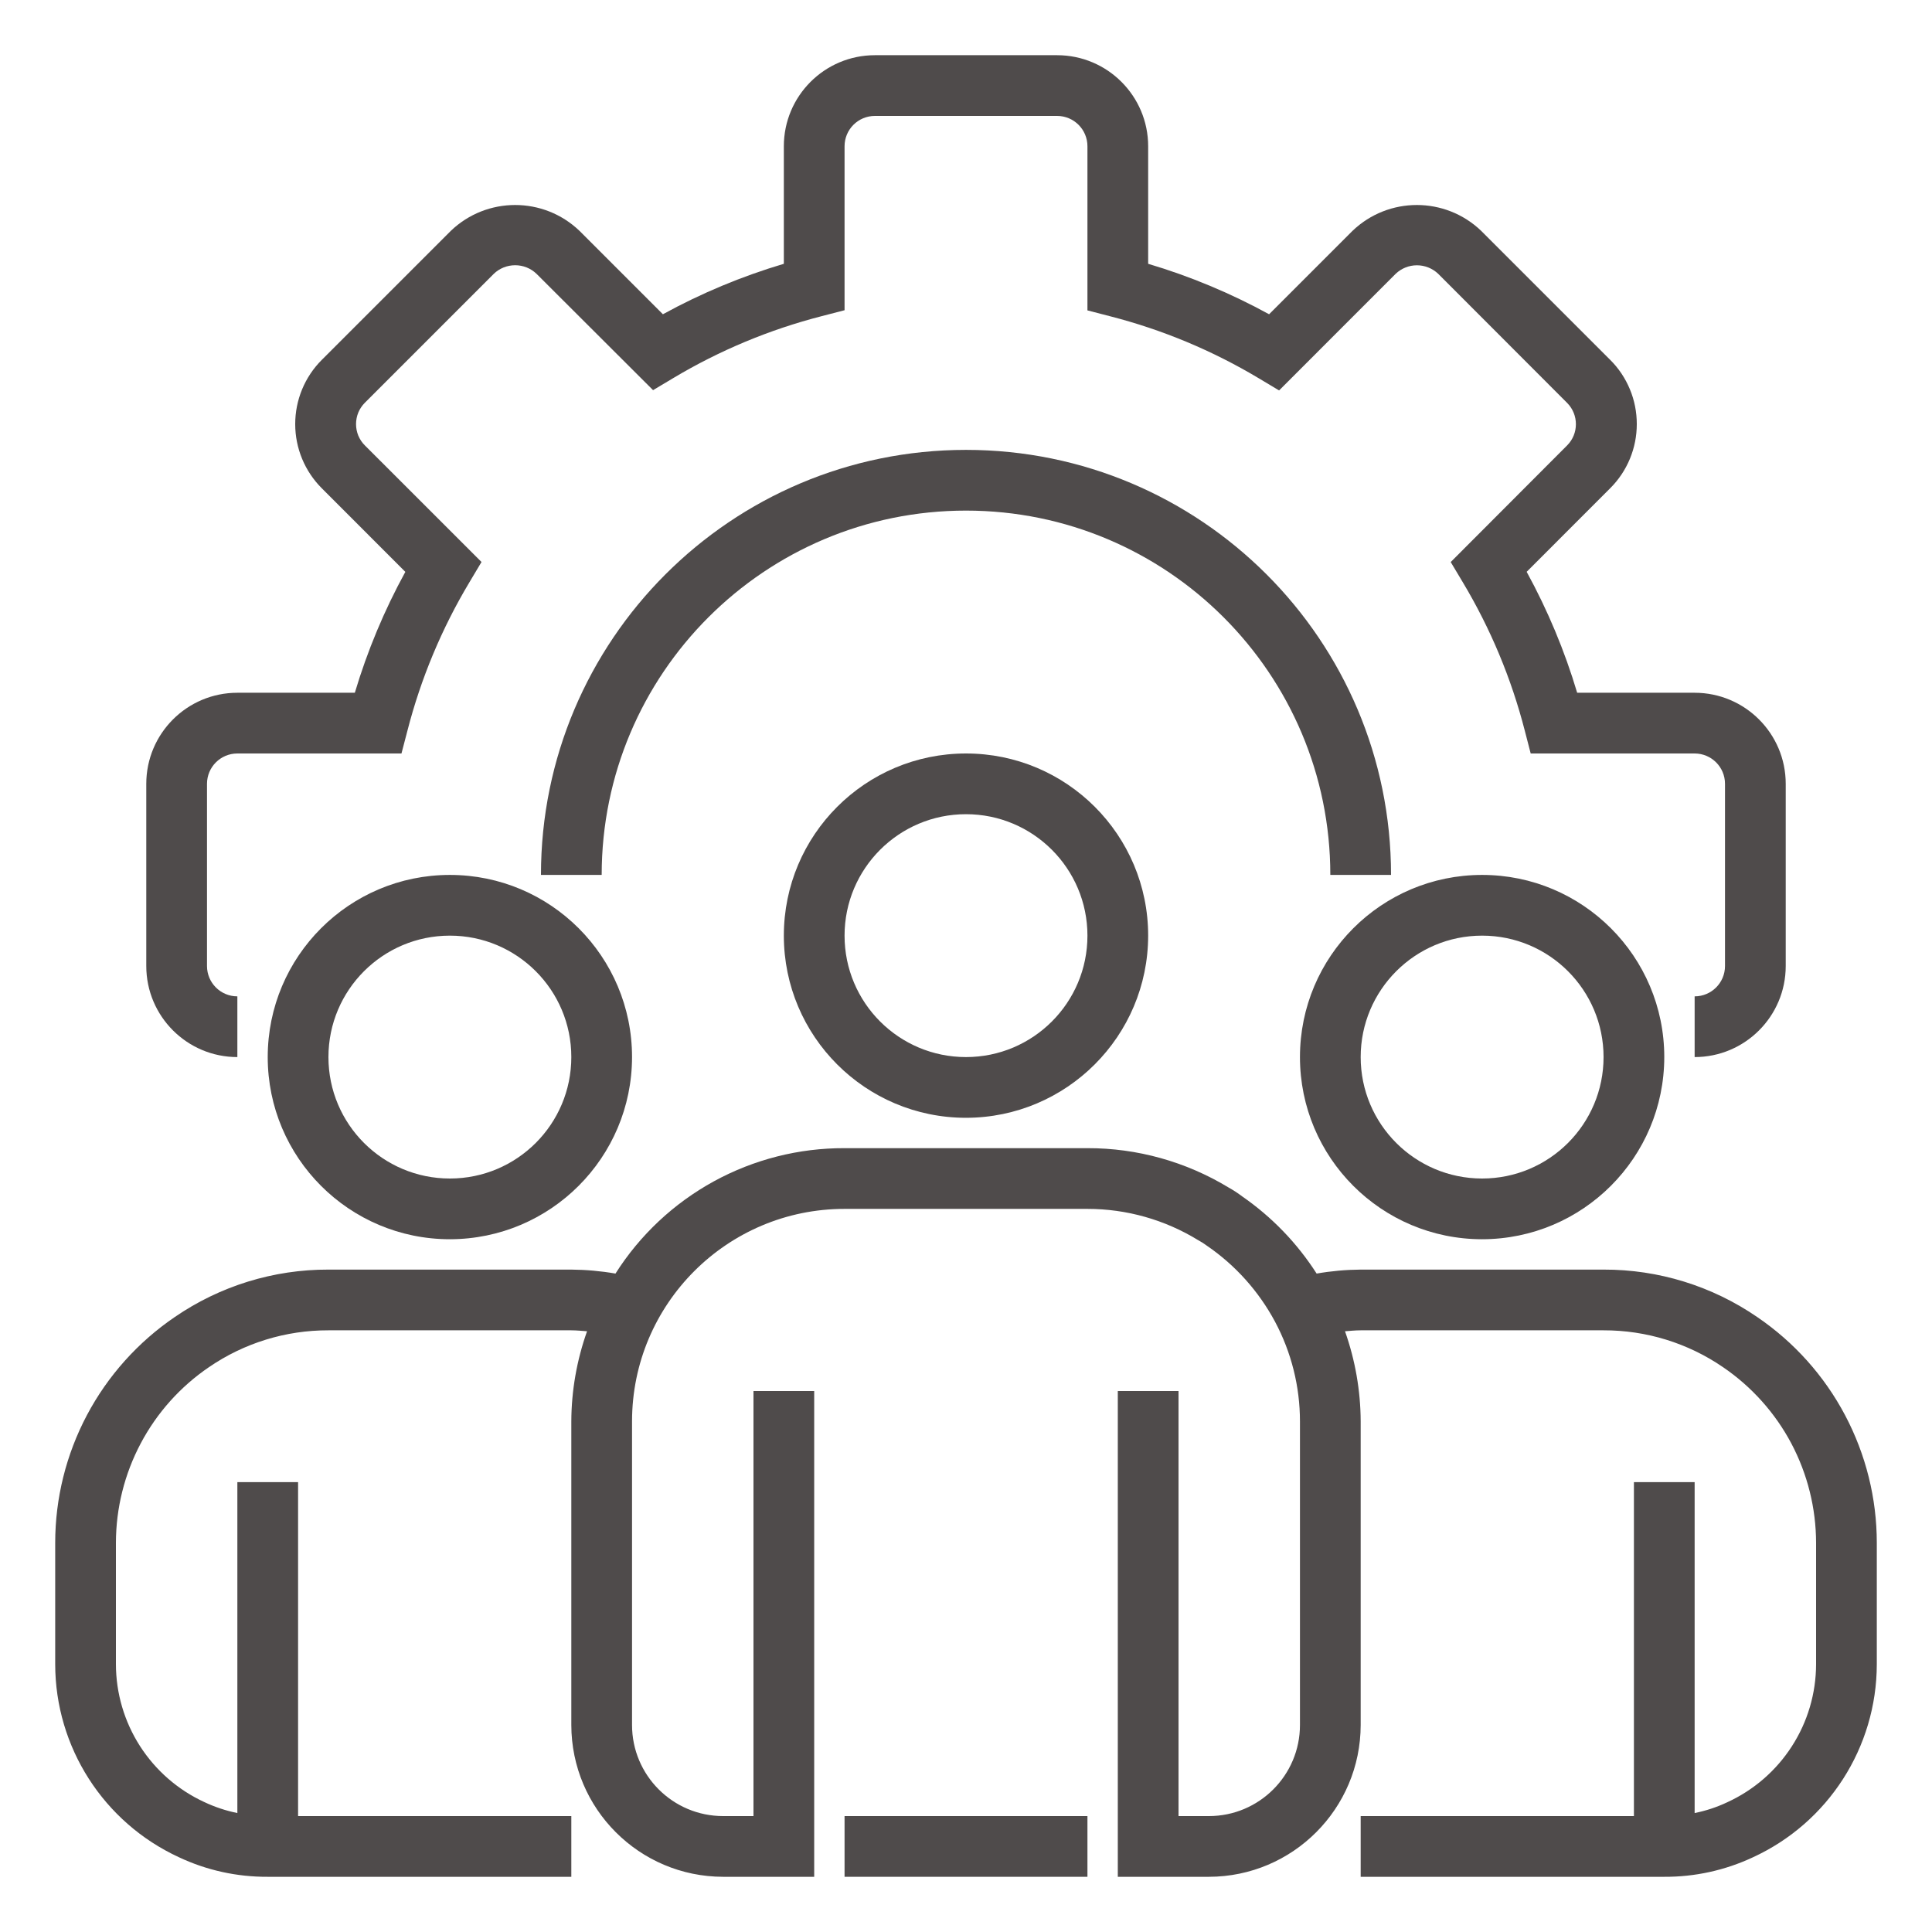 <svg width="35" height="35" viewBox="0 0 35 35" fill="none" xmlns="http://www.w3.org/2000/svg">
<path d="M30.7 19.15V18.05C31.004 18.05 31.25 17.804 31.25 17.5V14.2C31.25 13.896 31.004 13.65 30.7 13.65H27.73L27.623 13.237C27.38 12.292 27.002 11.387 26.501 10.55L26.281 10.182L28.39 8.069C28.602 7.857 28.602 7.512 28.39 7.299L26.054 4.96C25.95 4.861 25.812 4.806 25.669 4.806C25.526 4.806 25.388 4.861 25.284 4.96L23.172 7.073L22.804 6.853C21.965 6.351 21.059 5.973 20.113 5.73L19.7 5.623V2.65C19.7 2.346 19.454 2.1 19.15 2.1H15.85C15.546 2.1 15.3 2.346 15.3 2.65V5.62L14.887 5.727C13.942 5.97 13.037 6.347 12.199 6.848L11.831 7.068L9.719 4.96C9.615 4.86 9.477 4.805 9.333 4.805C9.189 4.805 9.05 4.86 8.946 4.96L6.61 7.296C6.559 7.347 6.519 7.407 6.491 7.473C6.464 7.54 6.45 7.611 6.45 7.683C6.45 7.754 6.464 7.826 6.491 7.892C6.519 7.958 6.559 8.019 6.61 8.069L8.723 10.181L8.503 10.55C8.002 11.387 7.624 12.292 7.381 13.237L7.273 13.65H4.3C3.996 13.65 3.75 13.896 3.75 14.2V17.5C3.75 17.804 3.996 18.05 4.3 18.05V19.15C3.389 19.15 2.65 18.411 2.65 17.5V14.2C2.65 13.289 3.389 12.55 4.3 12.55H6.428C6.655 11.79 6.962 11.055 7.343 10.36L5.831 8.847C5.521 8.538 5.348 8.119 5.348 7.683C5.348 7.246 5.521 6.827 5.831 6.518L8.168 4.181C8.819 3.558 9.846 3.558 10.497 4.181L12.009 5.693C12.705 5.311 13.44 5.005 14.2 4.779V2.65C14.2 1.739 14.939 1 15.85 1H19.15C20.061 1 20.8 1.739 20.8 2.65V4.779C21.561 5.005 22.295 5.312 22.991 5.693L24.503 4.181C25.154 3.558 26.181 3.558 26.832 4.181L29.169 6.518C29.323 6.67 29.444 6.852 29.527 7.052C29.61 7.251 29.652 7.466 29.652 7.682C29.652 7.898 29.61 8.112 29.527 8.312C29.444 8.512 29.323 8.693 29.169 8.846L27.657 10.359C28.038 11.055 28.345 11.789 28.572 12.55H30.7C31.611 12.55 32.35 13.289 32.35 14.2V17.5C32.35 18.411 31.611 19.15 30.7 19.15Z" fill="#4F4B4B"/>
<path d="M25.2 15.85H24.1C24.1 12.205 21.145 9.25 17.5 9.25C13.855 9.25 10.9 12.205 10.9 15.85H9.8C9.8 11.597 13.247 8.15 17.5 8.15C21.752 8.15 25.2 11.597 25.2 15.85Z" fill="#4F4B4B"/>
<path d="M17.5 20.25C15.677 20.25 14.2 18.772 14.2 16.95C14.2 15.127 15.677 13.65 17.5 13.65C19.323 13.65 20.8 15.127 20.8 16.95C20.798 18.772 19.322 20.248 17.5 20.25ZM17.5 14.75C16.285 14.75 15.3 15.735 15.3 16.95C15.3 18.165 16.285 19.15 17.5 19.15C18.715 19.15 19.7 18.165 19.7 16.95C19.7 15.735 18.715 14.75 17.5 14.75ZM26.85 22.45C25.027 22.45 23.55 20.972 23.55 19.15C23.55 17.327 25.027 15.85 26.85 15.85C28.672 15.85 30.15 17.327 30.15 19.15C30.148 20.972 28.672 22.448 26.85 22.45ZM26.85 16.95C25.635 16.95 24.65 17.935 24.65 19.15C24.65 20.365 25.635 21.35 26.85 21.35C28.065 21.35 29.05 20.365 29.05 19.15C29.05 17.935 28.065 16.95 26.85 16.95ZM8.15 22.45C6.327 22.45 4.85 20.972 4.85 19.15C4.85 17.327 6.327 15.85 8.15 15.85C9.973 15.85 11.45 17.327 11.45 19.15C11.448 20.972 9.972 22.448 8.15 22.45ZM8.15 16.95C6.935 16.95 5.95 17.935 5.95 19.15C5.95 20.365 6.935 21.35 8.15 21.35C9.365 21.35 10.35 20.365 10.35 19.15C10.35 17.935 9.365 16.95 8.15 16.95Z" fill="#4F4B4B"/>
<path d="M31.836 23.861C31.016 23.297 30.045 22.997 29.05 23H24.65C24.382 23.002 24.116 23.026 23.852 23.072C23.5 22.522 23.042 22.047 22.505 21.675C22.424 21.614 22.34 21.559 22.252 21.51C21.482 21.044 20.599 20.798 19.7 20.8H15.3C14.473 20.797 13.658 21.004 12.932 21.401C12.206 21.799 11.593 22.373 11.15 23.072C10.886 23.026 10.618 23.002 10.35 23H5.95C4.956 22.997 3.985 23.297 3.165 23.86C2.499 24.314 1.953 24.923 1.575 25.636C1.198 26.349 1 27.143 1 27.95V30.15C1.002 31.652 1.876 33.015 3.24 33.645C3.743 33.882 4.293 34.003 4.85 34H10.35V32.9H5.4V26.85H4.3V32.845C4.093 32.803 3.892 32.736 3.701 32.646C3.224 32.426 2.82 32.074 2.536 31.632C2.252 31.189 2.101 30.675 2.1 30.15V27.95C2.101 27.322 2.255 26.704 2.549 26.149C2.842 25.595 3.267 25.12 3.786 24.767C4.423 24.33 5.178 24.098 5.95 24.1H10.35C10.447 24.1 10.54 24.11 10.635 24.117C10.449 24.641 10.352 25.193 10.35 25.75V31.25C10.352 32.768 11.582 33.998 13.1 34H14.75V25.2H13.65V32.9H13.1C12.189 32.9 11.45 32.161 11.45 31.25V25.75C11.45 23.623 13.174 21.9 15.3 21.9H19.7C20.408 21.9 21.101 22.096 21.705 22.466C21.761 22.496 21.814 22.53 21.865 22.568C22.381 22.921 22.803 23.393 23.098 23.943C23.395 24.499 23.55 25.12 23.55 25.75V31.25C23.55 32.161 22.811 32.9 21.9 32.9H21.35V25.2H20.25V34H21.9C23.418 33.998 24.648 32.768 24.65 31.25V25.75C24.648 25.193 24.551 24.641 24.366 24.117C24.46 24.11 24.554 24.1 24.65 24.1H29.05C29.823 24.098 30.578 24.331 31.215 24.768C31.734 25.122 32.158 25.596 32.452 26.15C32.745 26.705 32.899 27.323 32.9 27.95V30.15C32.899 30.677 32.747 31.193 32.461 31.636C32.176 32.079 31.769 32.431 31.29 32.65C31.102 32.739 30.904 32.804 30.7 32.845V26.85H29.6V32.9H24.65V34H30.15C30.703 34.003 31.25 33.883 31.751 33.649C33.12 33.022 33.998 31.655 34 30.15V27.95C34 27.144 33.802 26.35 33.425 25.637C33.048 24.924 32.502 24.315 31.836 23.861Z" fill="#4F4B4B"/>
<path d="M15.3 32.9H19.7V34H15.3V32.9Z" fill="#4F4B4B"/>
</svg>
